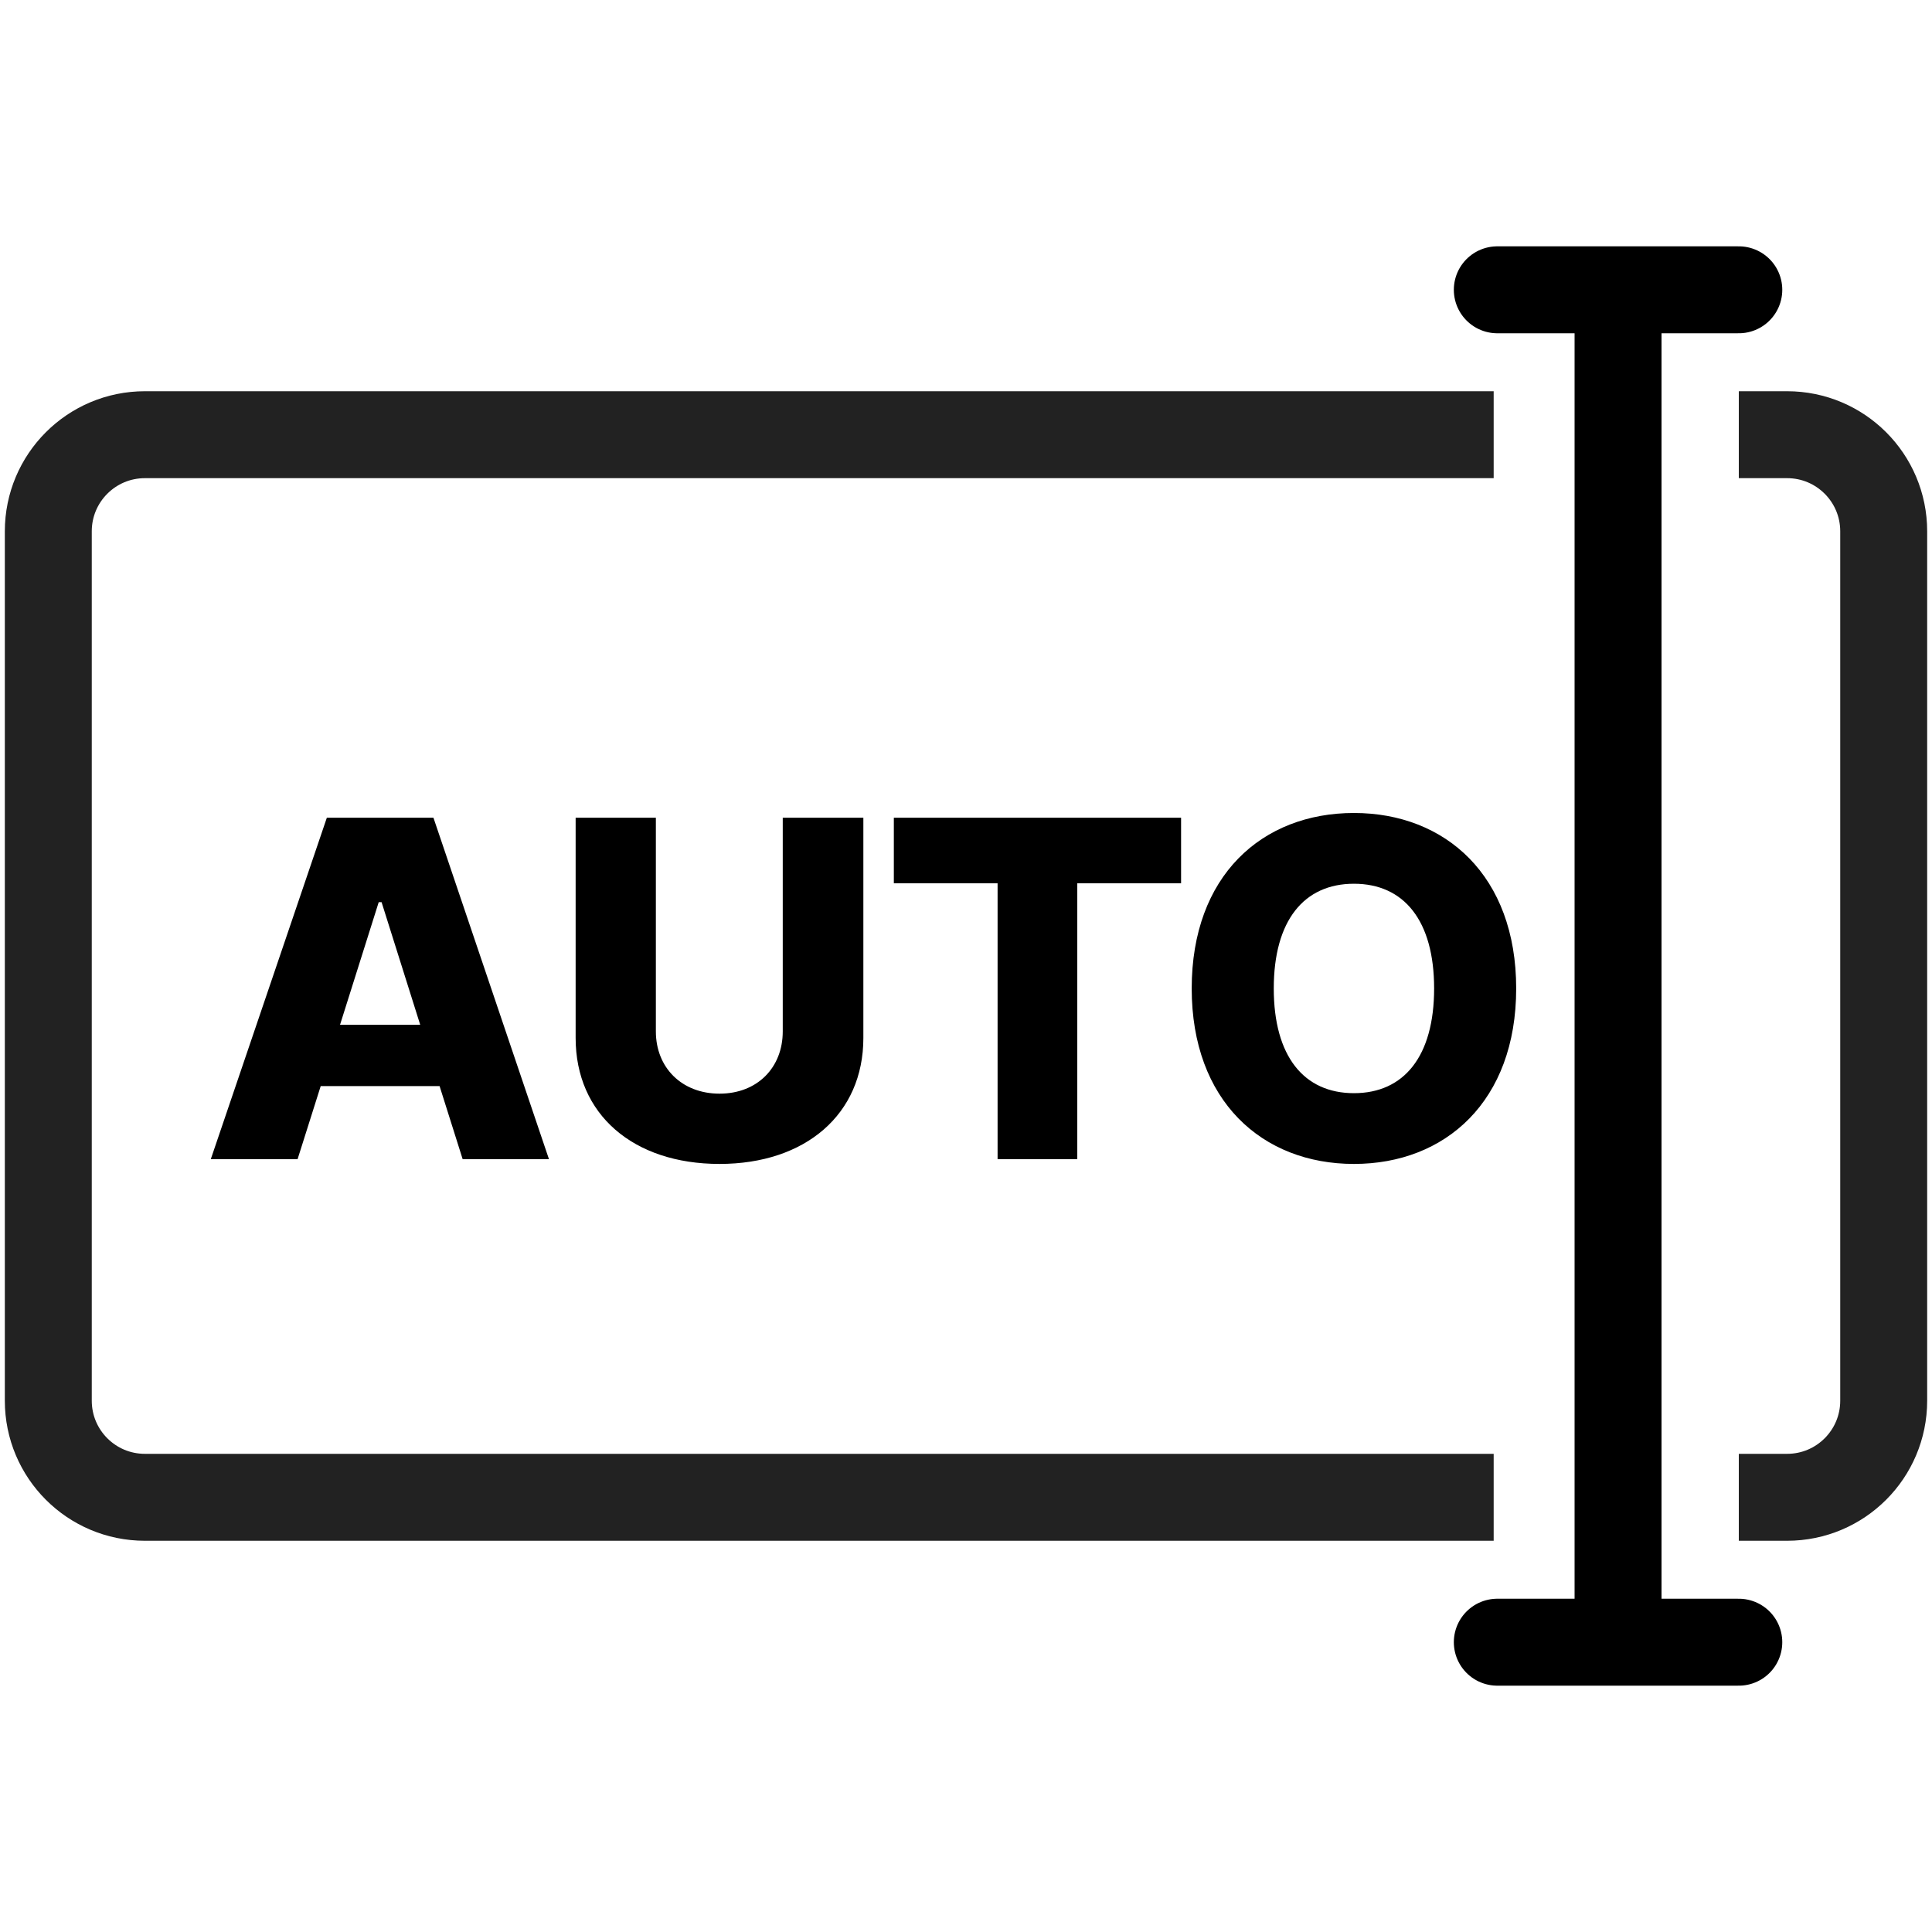 <svg width="40" height="40" viewBox="0 0 40 40" fill="none" xmlns="http://www.w3.org/2000/svg">
<g clip-path="url(#clip0_9548_3115)">
<path d="M30.925 9H3C1.895 9 1 9.895 1 11V29C1 30.105 1.895 31 3 31H30.925M36 9H37C38.105 9 39 9.895 39 11V29C39 30.105 38.105 31 37 31H36" stroke="#222222" stroke-width="1.8"/>
<path d="M6.161 24H4.364L6.767 16.93H8.974L11.366 24H9.579L9.101 22.486H6.64L6.161 24ZM7.04 21.217H8.7L7.9 18.678H7.841L7.04 21.217ZM16.206 16.93H17.875V21.49C17.875 23.072 16.674 24.098 14.897 24.098C13.11 24.098 11.918 23.072 11.918 21.49V16.93H13.579V21.354C13.579 22.105 14.116 22.643 14.897 22.643C15.678 22.643 16.206 22.105 16.206 21.354V16.93ZM18.506 18.287V16.93H24.453V18.287H22.304V24H20.654V18.287H18.506ZM31.391 20.465C31.391 22.799 29.927 24.098 28.032 24.098C26.128 24.098 24.673 22.789 24.673 20.465C24.673 18.131 26.128 16.832 28.032 16.832C29.927 16.832 31.391 18.131 31.391 20.465ZM29.692 20.465C29.692 19.059 29.067 18.297 28.032 18.297C26.997 18.297 26.372 19.059 26.372 20.465C26.372 21.871 26.997 22.633 28.032 22.633C29.067 22.633 29.692 21.871 29.692 20.465Z" fill="black"/>
<path d="M33.5 6.5L33.5 33.5" stroke="black" stroke-width="1.8"/>
<path d="M31 6H36" stroke="black" stroke-width="1.8" stroke-linecap="round"/>
<path d="M31 34H36" stroke="black" stroke-width="1.8" stroke-linecap="round"/>
</g>
<defs>
<clipPath id="clip0_9548_3115">
<rect width="40" height="40" fill="white"/>
</clipPath>
</defs>
</svg>
